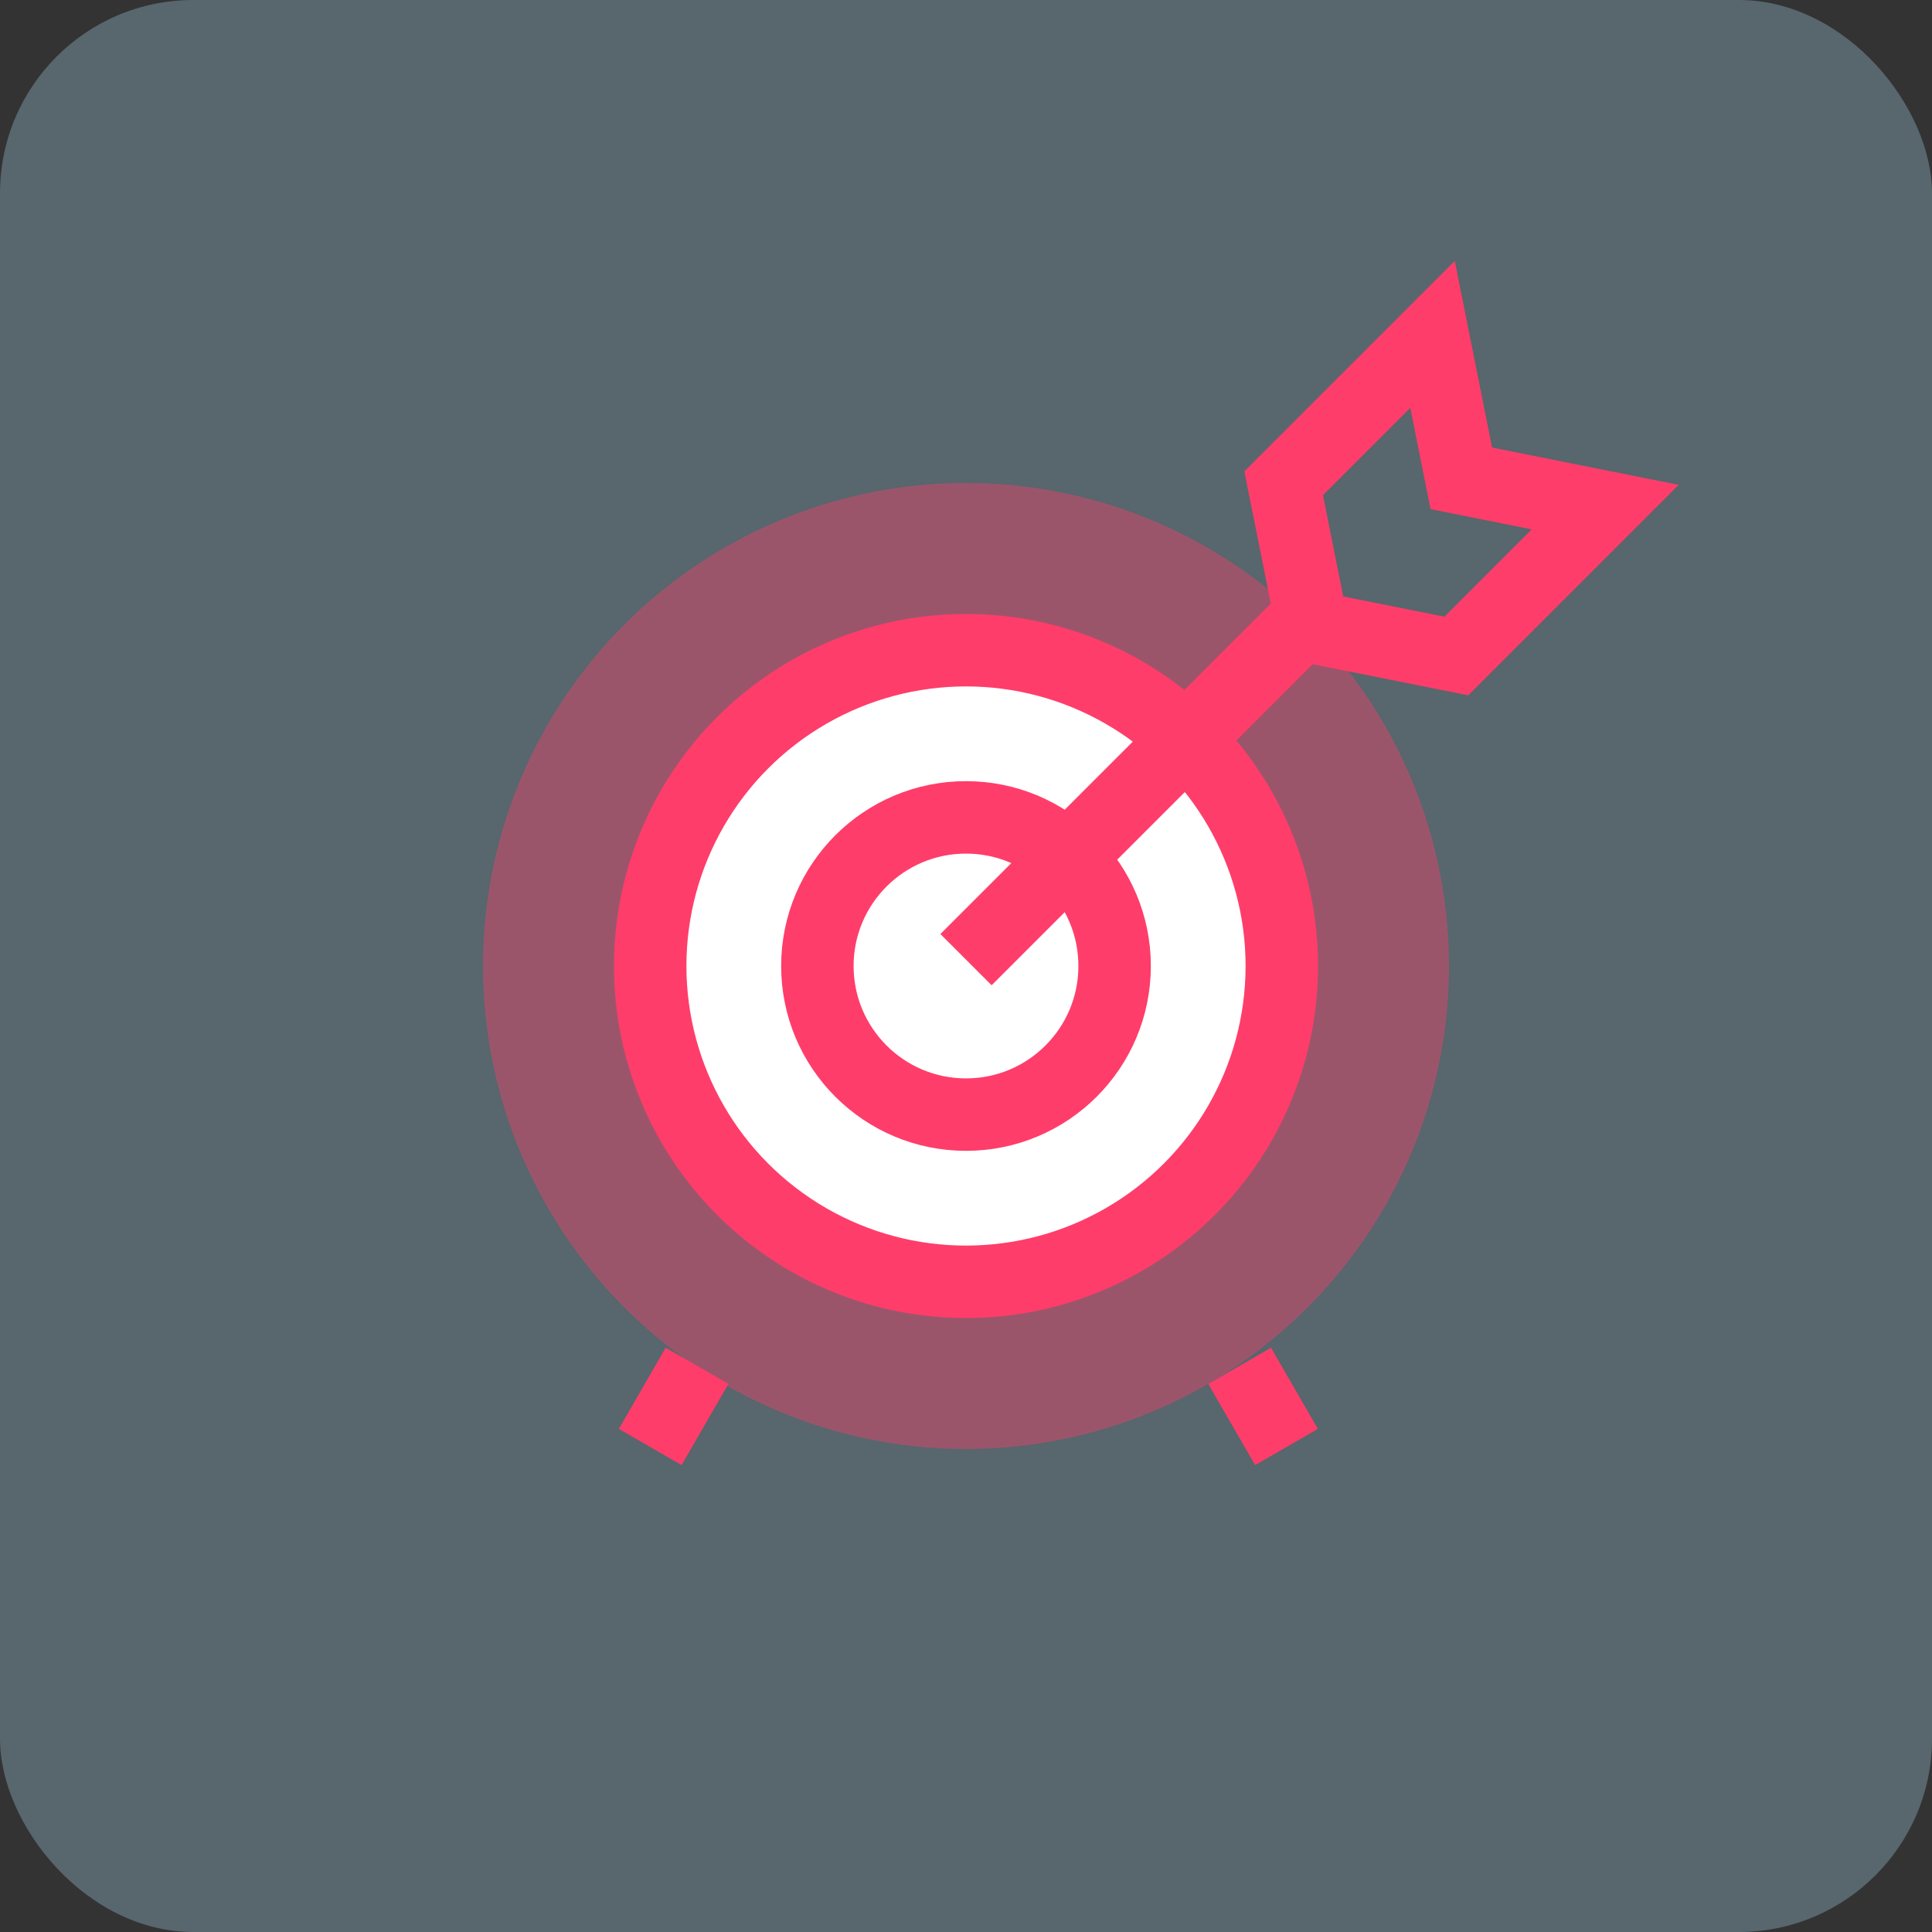 <svg xmlns="http://www.w3.org/2000/svg" width="80" height="80" viewBox="0 0 80 80" fill="none"><rect x="0" y="0" width="80" height="80" fill="#333333" stroke="none"/><rect width="80" height="80" rx="8" fill="#AEDEF5" fill-opacity="0.3"></rect><circle opacity="0.4" cx="40" cy="40" r="20" fill="#FF3D6A"></circle><circle cx="40" cy="40" r="13.077" fill="white" stroke="#FF3D6A" stroke-width="3"></circle><circle cx="40" cy="40" r="6.154" stroke="#FF3D6A" stroke-width="3"></circle><path d="M26.923 59.917L28.863 56.556" stroke="#FF3D6A" stroke-width="3"></path><path d="M53.271 59.917L51.331 56.556" stroke="#FF3D6A" stroke-width="3"></path><path d="M54.352 25.385L40 39.737" stroke="#FF3D6A" stroke-width="3"></path><path d="M59.318 13.846L60.51 19.806L66.47 20.998L60.305 27.163L54.345 25.971L53.153 20.011L59.318 13.846Z" stroke="#FF3D6A" stroke-width="3"></path></svg>